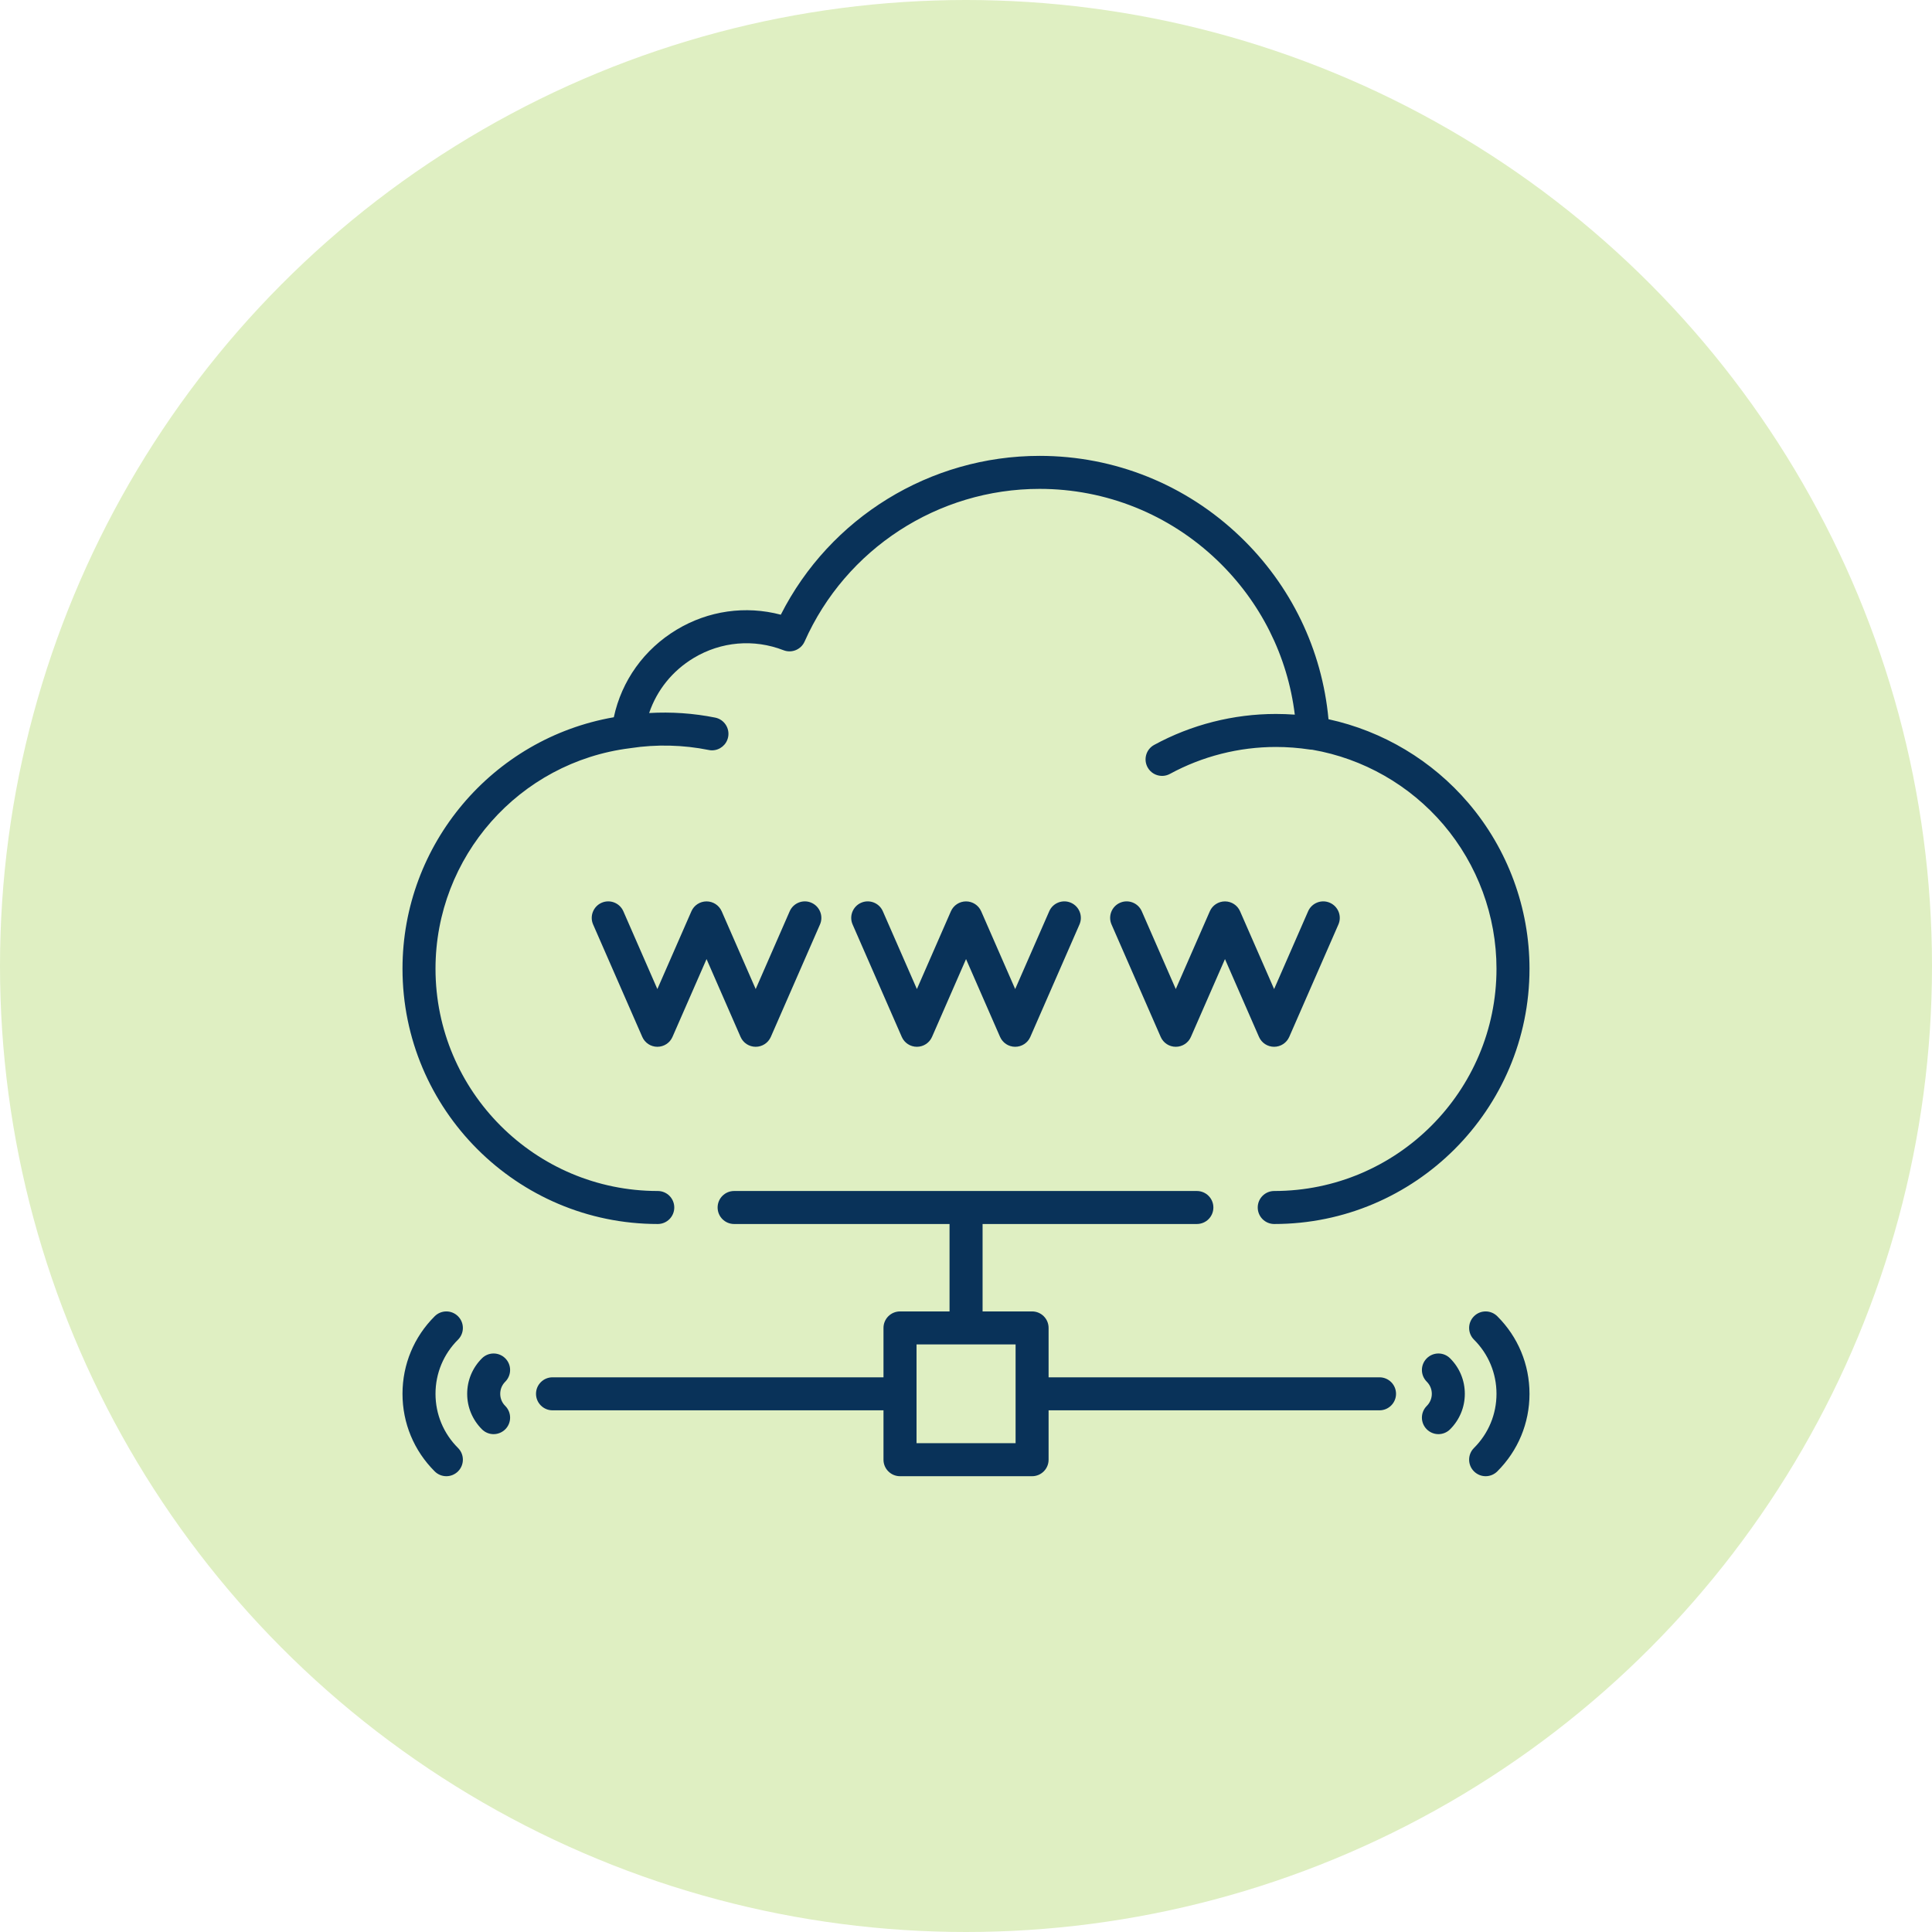 <svg width="48" height="48" viewBox="0 0 48 48" fill="none" xmlns="http://www.w3.org/2000/svg">
<g clip-path="url(#clip0_2075_870)">
<circle cx="24" cy="24" r="24" fill="#DFEFC2"/>
<g clip-path="url(#clip1_2075_870)">
<path d="M16.342 30.41C16.569 30.41 16.752 30.226 16.752 30C16.752 29.773 16.569 29.59 16.342 29.59C13.297 29.59 10.82 27.113 10.82 24.068C10.82 21.287 12.899 18.931 15.655 18.589C15.657 18.588 15.658 18.588 15.66 18.588C15.662 18.588 15.664 18.588 15.666 18.587C15.666 18.587 15.666 18.587 15.667 18.587C16.306 18.489 16.974 18.505 17.607 18.633C17.634 18.639 17.662 18.642 17.689 18.642C17.88 18.642 18.051 18.507 18.09 18.313C18.135 18.091 17.991 17.874 17.77 17.829C17.234 17.721 16.678 17.683 16.128 17.715C16.319 17.148 16.706 16.665 17.235 16.347C17.914 15.939 18.728 15.868 19.467 16.155C19.671 16.234 19.901 16.139 19.99 15.939C21.013 13.635 23.305 12.146 25.828 12.146C27.479 12.146 29.047 12.777 30.242 13.921C31.317 14.951 31.991 16.298 32.169 17.755C32.013 17.744 31.857 17.738 31.701 17.738C30.644 17.738 29.598 18.004 28.675 18.507C28.476 18.615 28.403 18.864 28.511 19.063C28.585 19.2 28.726 19.277 28.872 19.277C28.938 19.277 29.005 19.261 29.067 19.227C29.87 18.79 30.781 18.558 31.701 18.558C31.983 18.558 32.265 18.58 32.541 18.622C32.562 18.625 32.583 18.627 32.604 18.627C33.869 18.846 35.024 19.505 35.861 20.486C36.711 21.485 37.18 22.757 37.18 24.068C37.18 27.113 34.703 29.59 31.658 29.59C31.431 29.59 31.248 29.773 31.248 30C31.248 30.226 31.431 30.41 31.658 30.41C35.155 30.41 38 27.565 38 24.068C38 22.562 37.462 21.101 36.485 19.954C35.583 18.895 34.357 18.163 33.006 17.869C32.847 16.142 32.075 14.54 30.809 13.329C29.46 12.037 27.692 11.326 25.829 11.326C23.105 11.326 20.62 12.863 19.399 15.272C18.524 15.041 17.6 15.17 16.812 15.644C16.002 16.131 15.444 16.913 15.25 17.82C12.236 18.344 10 20.977 10 24.068C10 27.565 12.845 30.41 16.342 30.41Z" fill="#093259"/>
<path d="M34.273 34.219H26.052V32.992C26.052 32.766 25.869 32.582 25.642 32.582H24.412V30.41H29.735C29.962 30.41 30.146 30.227 30.146 30C30.146 29.773 29.962 29.59 29.735 29.59H18.239C18.013 29.59 17.829 29.773 17.829 30C17.829 30.227 18.013 30.41 18.239 30.41H23.591V32.582H22.361C22.134 32.582 21.95 32.766 21.95 32.992V34.219H13.727C13.501 34.219 13.317 34.402 13.317 34.629C13.317 34.855 13.501 35.039 13.727 35.039H21.95V36.266C21.95 36.492 22.134 36.676 22.361 36.676H25.642C25.869 36.676 26.052 36.492 26.052 36.266V35.039H34.273C34.5 35.039 34.684 34.855 34.684 34.629C34.684 34.402 34.5 34.219 34.273 34.219ZM25.232 35.855H22.771V33.402H25.232V35.855Z" fill="#093259"/>
<path d="M12.554 33.748C12.394 33.587 12.134 33.587 11.974 33.747C11.738 33.982 11.607 34.295 11.607 34.629C11.607 34.962 11.738 35.275 11.974 35.511C12.054 35.591 12.159 35.631 12.263 35.631C12.368 35.631 12.474 35.59 12.554 35.51C12.714 35.35 12.713 35.09 12.553 34.93C12.472 34.85 12.428 34.743 12.428 34.629C12.428 34.515 12.472 34.408 12.553 34.328C12.713 34.167 12.714 33.908 12.554 33.748Z" fill="#093259"/>
<path d="M10.82 34.629C10.82 34.12 11.019 33.642 11.38 33.283C11.54 33.123 11.54 32.863 11.38 32.703C11.22 32.542 10.961 32.542 10.8 32.702C10.284 33.216 10 33.901 10 34.629C10 35.357 10.284 36.041 10.8 36.556C10.88 36.636 10.985 36.676 11.09 36.676C11.195 36.676 11.3 36.635 11.38 36.555C11.54 36.395 11.54 36.135 11.38 35.975C11.019 35.615 10.82 35.137 10.82 34.629Z" fill="#093259"/>
<path d="M35.447 33.748C35.287 33.908 35.287 34.167 35.448 34.328C35.528 34.408 35.573 34.515 35.573 34.629C35.573 34.743 35.528 34.85 35.448 34.93C35.287 35.09 35.287 35.35 35.447 35.51C35.527 35.59 35.632 35.631 35.737 35.631C35.842 35.631 35.947 35.591 36.027 35.511C36.263 35.275 36.393 34.962 36.393 34.629C36.393 34.295 36.263 33.982 36.027 33.747C35.867 33.587 35.607 33.587 35.447 33.748Z" fill="#093259"/>
<path d="M36.62 32.703C36.46 32.863 36.46 33.123 36.621 33.283C36.981 33.642 37.18 34.12 37.18 34.629C37.18 35.137 36.981 35.615 36.62 35.975C36.46 36.135 36.46 36.395 36.62 36.555C36.7 36.635 36.805 36.676 36.91 36.676C37.015 36.676 37.12 36.636 37.2 36.556C37.716 36.041 38 35.357 38 34.629C38 33.901 37.716 33.216 37.2 32.702C37.039 32.542 36.78 32.542 36.62 32.703Z" fill="#093259"/>
<path d="M19.62 22.64L18.775 24.573L17.93 22.64C17.864 22.491 17.717 22.395 17.554 22.395C17.391 22.395 17.243 22.491 17.178 22.64L16.332 24.573L15.487 22.64C15.396 22.433 15.155 22.338 14.947 22.429C14.74 22.52 14.645 22.762 14.736 22.969L15.957 25.761C16.022 25.911 16.17 26.007 16.332 26.007C16.495 26.007 16.643 25.911 16.708 25.761L17.554 23.828L18.399 25.761C18.464 25.911 18.612 26.007 18.775 26.007C18.938 26.007 19.085 25.911 19.151 25.761L20.372 22.969C20.463 22.762 20.368 22.52 20.16 22.429C19.953 22.338 19.711 22.433 19.62 22.64Z" fill="#093259"/>
<path d="M26.068 22.64L25.222 24.573L24.377 22.64C24.311 22.491 24.164 22.395 24.001 22.395C23.838 22.395 23.691 22.491 23.625 22.64L22.78 24.573L21.934 22.64C21.844 22.433 21.602 22.338 21.394 22.429C21.187 22.52 21.092 22.762 21.183 22.969L22.404 25.761C22.469 25.911 22.617 26.007 22.78 26.007C22.943 26.007 23.09 25.911 23.156 25.761L24.001 23.828L24.846 25.761C24.912 25.911 25.059 26.007 25.222 26.007C25.385 26.007 25.533 25.911 25.598 25.761L26.819 22.969C26.91 22.762 26.815 22.52 26.608 22.429C26.4 22.338 26.158 22.433 26.068 22.64Z" fill="#093259"/>
<path d="M31.655 26.007C31.818 26.007 31.965 25.911 32.031 25.761L33.252 22.969C33.343 22.762 33.248 22.52 33.04 22.429C32.833 22.338 32.591 22.433 32.5 22.64L31.655 24.573L30.809 22.64C30.744 22.491 30.597 22.395 30.434 22.395C30.271 22.395 30.123 22.491 30.058 22.64L29.212 24.573L28.367 22.64C28.276 22.433 28.035 22.338 27.827 22.429C27.619 22.52 27.525 22.762 27.616 22.969L28.837 25.761C28.902 25.911 29.049 26.007 29.212 26.007C29.375 26.007 29.523 25.911 29.588 25.761L30.434 23.828L31.279 25.761C31.344 25.911 31.492 26.007 31.655 26.007Z" fill="#093259"/>
</g>
</g>
<defs>
<clipPath id="clip0_2075_870">
<rect width="48" height="48" fill="white"/>
</clipPath>
<clipPath id="clip1_2075_870">
<rect width="28" height="28" fill="white" transform="translate(10 10)"/>
</clipPath>
</defs>
</svg>
